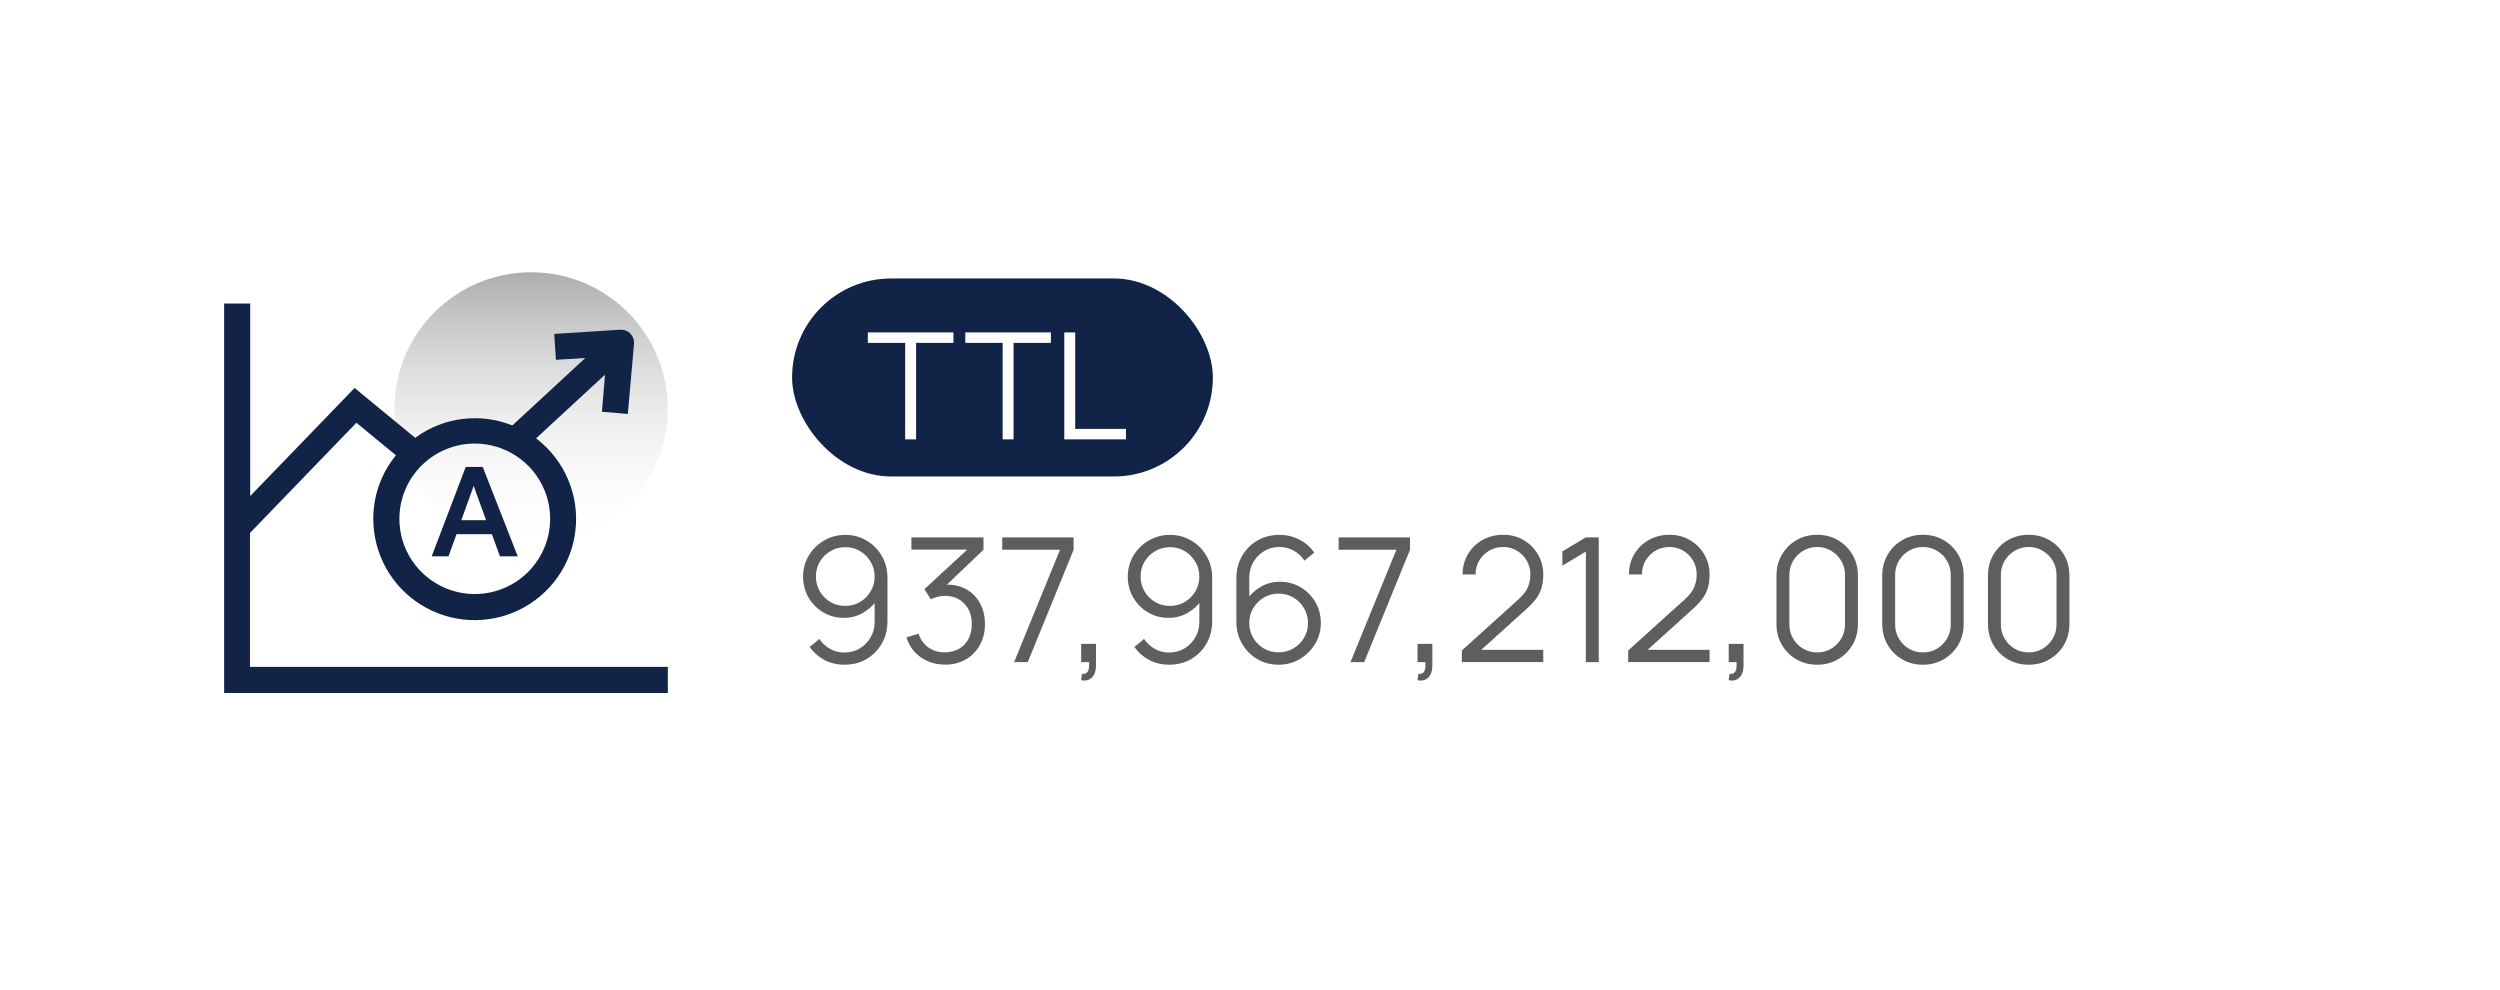 <svg width="202" height="80" viewBox="0 0 202 80" fill="none" xmlns="http://www.w3.org/2000/svg">
<g filter="url(#filter0_d_1090_603)">
<path d="M8 12C8 9.791 9.791 8 12 8H190C192.209 8 194 9.791 194 12V68C194 70.209 192.209 72 190 72H12C9.791 72 8 70.209 8 68V12Z" fill="white" shape-rendering="crispEdges"/>
<path d="M42.916 44.042C49.013 44.042 53.956 39.107 53.956 33.021C53.956 26.934 49.013 22 42.916 22C36.818 22 31.875 26.934 31.875 33.021C31.875 39.107 36.818 44.042 42.916 44.042Z" fill="url(#paint0_linear_1090_603)"/>
<path d="M39.776 43.247L40.396 44.951H41.833L39.005 37.727H37.633L34.881 44.951H36.237L36.888 43.162H39.751L39.776 43.247ZM37.273 42.033L38.274 39.261L39.275 42.033H37.273Z" fill="#122348"/>
<path d="M20.198 43.062L20.233 43.028L28.797 34.16L31.99 36.788L31.915 36.883C30.777 38.315 30.16 40.09 30.163 41.919C30.161 43.304 30.512 44.668 31.183 45.882C31.854 47.095 32.823 48.118 33.999 48.855C35.175 49.592 36.52 50.019 37.906 50.095C39.292 50.171 40.675 49.894 41.925 49.291C43.175 48.687 44.251 47.776 45.051 46.643C45.851 45.511 46.35 44.194 46.501 42.816C46.651 41.438 46.449 40.045 45.911 38.767C45.375 37.488 44.521 36.367 43.431 35.509L43.316 35.419L48.886 30.273L48.636 33.271L50.728 33.446L51.228 27.775C51.242 27.605 51.215 27.433 51.148 27.276C51.067 27.087 50.932 26.927 50.761 26.814C50.589 26.701 50.388 26.641 50.182 26.641H50.117L44.782 26.981L44.917 29.074L47.295 28.924L41.419 34.355H41.344C40.08 33.857 38.71 33.684 37.362 33.853C36.013 34.021 34.729 34.526 33.626 35.319L33.546 35.379L33.506 35.344L28.652 31.347L20.218 40.08V24.523H18.111V55.997H53.961V53.883H20.198V43.062ZM38.356 35.839C39.561 35.838 40.739 36.193 41.741 36.861C42.744 37.528 43.525 38.477 43.987 39.588C44.449 40.699 44.57 41.922 44.336 43.102C44.101 44.281 43.521 45.365 42.67 46.216C41.818 47.067 40.733 47.646 39.551 47.881C38.37 48.116 37.145 47.996 36.031 47.536C34.918 47.076 33.966 46.297 33.297 45.297C32.627 44.297 32.27 43.121 32.27 41.919C32.271 40.307 32.913 38.762 34.054 37.623C35.195 36.483 36.742 35.841 38.356 35.839Z" fill="#122348"/>
<rect x="64" y="22.5" width="34" height="16" rx="8" fill="#122348"/>
<path d="M73.138 35.5V27.706H70.12V26.86H77.038V27.706H74.02V35.5H73.138ZM81.013 35.5V27.706H77.995V26.86H84.913V27.706H81.895V35.5H81.013ZM85.995 35.5V26.86H86.877V34.654H90.981V35.5H85.995Z" fill="white"/>
<path d="M68.298 43.217C68.933 43.217 69.507 43.371 70.02 43.679C70.538 43.982 70.949 44.398 71.252 44.925C71.555 45.448 71.707 46.036 71.707 46.689V50.189C71.707 50.861 71.555 51.463 71.252 51.995C70.949 52.527 70.533 52.947 70.006 53.255C69.483 53.558 68.888 53.71 68.221 53.71C67.647 53.71 67.115 53.584 66.625 53.332C66.14 53.075 65.738 52.723 65.421 52.275L66.205 51.624C66.42 51.955 66.704 52.221 67.059 52.422C67.418 52.623 67.806 52.723 68.221 52.723C68.697 52.723 69.117 52.611 69.481 52.387C69.85 52.158 70.139 51.86 70.349 51.491C70.564 51.118 70.671 50.714 70.671 50.28V48.082L70.923 48.376C70.634 48.838 70.249 49.211 69.768 49.496C69.292 49.781 68.769 49.923 68.2 49.923C67.579 49.923 67.017 49.774 66.513 49.475C66.014 49.176 65.617 48.775 65.323 48.271C65.034 47.767 64.889 47.205 64.889 46.584C64.889 45.963 65.043 45.399 65.351 44.89C65.659 44.377 66.072 43.971 66.59 43.672C67.108 43.369 67.677 43.217 68.298 43.217ZM68.298 44.211C67.859 44.211 67.46 44.318 67.101 44.533C66.742 44.743 66.455 45.028 66.24 45.387C66.03 45.746 65.925 46.145 65.925 46.584C65.925 47.023 66.03 47.422 66.24 47.781C66.45 48.14 66.735 48.427 67.094 48.642C67.453 48.852 67.852 48.957 68.291 48.957C68.73 48.957 69.129 48.852 69.488 48.642C69.852 48.427 70.139 48.14 70.349 47.781C70.564 47.422 70.671 47.023 70.671 46.584C70.671 46.15 70.564 45.753 70.349 45.394C70.139 45.035 69.854 44.748 69.495 44.533C69.136 44.318 68.737 44.211 68.298 44.211ZM76.371 53.703C75.871 53.703 75.412 53.614 74.992 53.437C74.572 53.26 74.21 53.008 73.907 52.681C73.603 52.35 73.382 51.955 73.242 51.498L74.222 51.204C74.39 51.703 74.665 52.081 75.048 52.338C75.435 52.595 75.871 52.718 76.357 52.709C76.805 52.7 77.19 52.599 77.512 52.408C77.838 52.217 78.088 51.951 78.261 51.61C78.433 51.269 78.52 50.875 78.52 50.427C78.52 49.741 78.319 49.19 77.918 48.775C77.521 48.355 76.996 48.145 76.343 48.145C76.161 48.145 75.969 48.171 75.769 48.222C75.568 48.269 75.381 48.336 75.209 48.425L74.691 47.606L78.611 43.987L78.779 44.407H73.641V43.42H79.465V44.421L76.049 47.683L76.035 47.277C76.735 47.188 77.351 47.268 77.883 47.515C78.415 47.762 78.83 48.14 79.129 48.649C79.432 49.153 79.584 49.746 79.584 50.427C79.584 51.071 79.444 51.64 79.164 52.135C78.888 52.625 78.508 53.01 78.023 53.29C77.537 53.565 76.987 53.703 76.371 53.703ZM81.939 53.5L85.649 44.421H80.98V43.42H86.748V44.421L83.045 53.5H81.939ZM87.358 54.963L87.421 54.452C87.607 54.466 87.743 54.429 87.827 54.34C87.911 54.251 87.962 54.132 87.981 53.983C87.999 53.834 88.004 53.673 87.995 53.5H87.358V52.023H88.555V53.78C88.555 54.209 88.445 54.531 88.226 54.746C88.011 54.961 87.722 55.033 87.358 54.963ZM94.534 43.217C95.169 43.217 95.743 43.371 96.256 43.679C96.774 43.982 97.185 44.398 97.488 44.925C97.792 45.448 97.943 46.036 97.943 46.689V50.189C97.943 50.861 97.792 51.463 97.488 51.995C97.185 52.527 96.77 52.947 96.242 53.255C95.72 53.558 95.125 53.71 94.457 53.71C93.883 53.71 93.351 53.584 92.861 53.332C92.376 53.075 91.975 52.723 91.657 52.275L92.441 51.624C92.656 51.955 92.941 52.221 93.295 52.422C93.655 52.623 94.042 52.723 94.457 52.723C94.933 52.723 95.353 52.611 95.717 52.387C96.086 52.158 96.375 51.86 96.585 51.491C96.8 51.118 96.907 50.714 96.907 50.28V48.082L97.159 48.376C96.87 48.838 96.485 49.211 96.004 49.496C95.528 49.781 95.006 49.923 94.436 49.923C93.816 49.923 93.253 49.774 92.749 49.475C92.25 49.176 91.853 48.775 91.559 48.271C91.27 47.767 91.125 47.205 91.125 46.584C91.125 45.963 91.279 45.399 91.587 44.89C91.895 44.377 92.308 43.971 92.826 43.672C93.344 43.369 93.914 43.217 94.534 43.217ZM94.534 44.211C94.096 44.211 93.697 44.318 93.337 44.533C92.978 44.743 92.691 45.028 92.476 45.387C92.266 45.746 92.161 46.145 92.161 46.584C92.161 47.023 92.266 47.422 92.476 47.781C92.686 48.14 92.971 48.427 93.33 48.642C93.69 48.852 94.089 48.957 94.527 48.957C94.966 48.957 95.365 48.852 95.724 48.642C96.088 48.427 96.375 48.14 96.585 47.781C96.8 47.422 96.907 47.023 96.907 46.584C96.907 46.15 96.8 45.753 96.585 45.394C96.375 45.035 96.091 44.748 95.731 44.533C95.372 44.318 94.973 44.211 94.534 44.211ZM103.307 53.71C102.677 53.71 102.103 53.558 101.585 53.255C101.072 52.947 100.661 52.532 100.353 52.009C100.05 51.482 99.898 50.889 99.898 50.231V46.738C99.898 46.061 100.05 45.459 100.353 44.932C100.656 44.4 101.069 43.982 101.592 43.679C102.119 43.371 102.717 43.217 103.384 43.217C103.958 43.217 104.49 43.343 104.98 43.595C105.475 43.847 105.878 44.199 106.191 44.652L105.4 45.303C105.185 44.967 104.901 44.699 104.546 44.498C104.191 44.297 103.804 44.197 103.384 44.197C102.913 44.197 102.493 44.311 102.124 44.54C101.755 44.769 101.466 45.07 101.256 45.443C101.046 45.812 100.941 46.213 100.941 46.647V48.845L100.682 48.551C100.976 48.089 101.361 47.716 101.837 47.431C102.318 47.146 102.84 47.004 103.405 47.004C104.03 47.004 104.593 47.153 105.092 47.452C105.591 47.746 105.988 48.145 106.282 48.649C106.576 49.153 106.723 49.718 106.723 50.343C106.723 50.964 106.567 51.528 106.254 52.037C105.946 52.546 105.533 52.952 105.015 53.255C104.502 53.558 103.932 53.71 103.307 53.71ZM103.307 52.709C103.746 52.709 104.145 52.604 104.504 52.394C104.868 52.184 105.155 51.899 105.365 51.54C105.58 51.181 105.687 50.782 105.687 50.343C105.687 49.904 105.58 49.505 105.365 49.146C105.155 48.782 104.87 48.495 104.511 48.285C104.152 48.07 103.753 47.963 103.314 47.963C102.875 47.963 102.476 48.07 102.117 48.285C101.758 48.495 101.471 48.782 101.256 49.146C101.046 49.505 100.941 49.904 100.941 50.343C100.941 50.777 101.046 51.174 101.256 51.533C101.466 51.892 101.751 52.179 102.11 52.394C102.469 52.604 102.868 52.709 103.307 52.709ZM109.119 53.5L112.829 44.421H108.16V43.42H113.928V44.421L110.225 53.5H109.119ZM114.537 54.963L114.6 54.452C114.787 54.466 114.922 54.429 115.006 54.34C115.09 54.251 115.142 54.132 115.16 53.983C115.179 53.834 115.184 53.673 115.174 53.5H114.537V52.023H115.734V53.78C115.734 54.209 115.625 54.531 115.405 54.746C115.191 54.961 114.901 55.033 114.537 54.963ZM118.116 53.493L118.123 52.555L122.68 48.439C123.072 48.084 123.331 47.748 123.457 47.431C123.588 47.109 123.653 46.773 123.653 46.423C123.653 46.008 123.555 45.632 123.359 45.296C123.163 44.96 122.899 44.694 122.568 44.498C122.237 44.297 121.866 44.197 121.455 44.197C121.026 44.197 120.643 44.3 120.307 44.505C119.971 44.71 119.705 44.981 119.509 45.317C119.318 45.653 119.224 46.019 119.229 46.416H118.179C118.179 45.805 118.324 45.256 118.613 44.771C118.902 44.286 119.294 43.905 119.789 43.63C120.284 43.35 120.844 43.21 121.469 43.21C122.08 43.21 122.629 43.355 123.114 43.644C123.604 43.929 123.989 44.316 124.269 44.806C124.554 45.291 124.696 45.833 124.696 46.43C124.696 46.85 124.645 47.221 124.542 47.543C124.444 47.86 124.288 48.157 124.073 48.432C123.863 48.703 123.595 48.983 123.268 49.272L119.222 52.926L119.061 52.506H124.696V53.493H118.116ZM128.137 53.5V44.568L126.24 45.709V44.554L128.137 43.42H129.18V53.5H128.137ZM131.555 53.493L131.562 52.555L136.119 48.439C136.511 48.084 136.77 47.748 136.896 47.431C137.027 47.109 137.092 46.773 137.092 46.423C137.092 46.008 136.994 45.632 136.798 45.296C136.602 44.96 136.339 44.694 136.007 44.498C135.676 44.297 135.305 44.197 134.894 44.197C134.465 44.197 134.082 44.3 133.746 44.505C133.41 44.71 133.144 44.981 132.948 45.317C132.757 45.653 132.664 46.019 132.668 46.416H131.618C131.618 45.805 131.763 45.256 132.052 44.771C132.342 44.286 132.734 43.905 133.228 43.63C133.723 43.35 134.283 43.21 134.908 43.21C135.52 43.21 136.068 43.355 136.553 43.644C137.043 43.929 137.428 44.316 137.708 44.806C137.993 45.291 138.135 45.833 138.135 46.43C138.135 46.85 138.084 47.221 137.981 47.543C137.883 47.86 137.727 48.157 137.512 48.432C137.302 48.703 137.034 48.983 136.707 49.272L132.661 52.926L132.5 52.506H138.135V53.493H131.555ZM139.68 54.963L139.743 54.452C139.93 54.466 140.065 54.429 140.149 54.34C140.233 54.251 140.284 54.132 140.303 53.983C140.322 53.834 140.326 53.673 140.317 53.5H139.68V52.023H140.877V53.78C140.877 54.209 140.767 54.531 140.548 54.746C140.333 54.961 140.044 55.033 139.68 54.963ZM146.829 53.71C146.208 53.71 145.648 53.565 145.149 53.276C144.654 52.987 144.262 52.595 143.973 52.1C143.683 51.601 143.539 51.041 143.539 50.42V46.5C143.539 45.879 143.683 45.322 143.973 44.827C144.262 44.328 144.654 43.933 145.149 43.644C145.648 43.355 146.208 43.21 146.829 43.21C147.449 43.21 148.007 43.355 148.502 43.644C149.001 43.933 149.395 44.328 149.685 44.827C149.974 45.322 150.119 45.879 150.119 46.5V50.42C150.119 51.041 149.974 51.601 149.685 52.1C149.395 52.595 149.001 52.987 148.502 53.276C148.007 53.565 147.449 53.71 146.829 53.71ZM146.829 52.716C147.244 52.716 147.622 52.616 147.963 52.415C148.303 52.21 148.574 51.937 148.775 51.596C148.975 51.255 149.076 50.88 149.076 50.469V46.451C149.076 46.036 148.975 45.658 148.775 45.317C148.574 44.976 148.303 44.706 147.963 44.505C147.622 44.3 147.244 44.197 146.829 44.197C146.413 44.197 146.035 44.3 145.695 44.505C145.354 44.706 145.083 44.976 144.883 45.317C144.682 45.658 144.582 46.036 144.582 46.451V50.469C144.582 50.88 144.682 51.255 144.883 51.596C145.083 51.937 145.354 52.21 145.695 52.415C146.035 52.616 146.413 52.716 146.829 52.716ZM155.374 53.71C154.753 53.71 154.193 53.565 153.694 53.276C153.199 52.987 152.807 52.595 152.518 52.1C152.228 51.601 152.084 51.041 152.084 50.42V46.5C152.084 45.879 152.228 45.322 152.518 44.827C152.807 44.328 153.199 43.933 153.694 43.644C154.193 43.355 154.753 43.21 155.374 43.21C155.994 43.21 156.552 43.355 157.047 43.644C157.546 43.933 157.94 44.328 158.23 44.827C158.519 45.322 158.664 45.879 158.664 46.5V50.42C158.664 51.041 158.519 51.601 158.23 52.1C157.94 52.595 157.546 52.987 157.047 53.276C156.552 53.565 155.994 53.71 155.374 53.71ZM155.374 52.716C155.789 52.716 156.167 52.616 156.508 52.415C156.848 52.21 157.119 51.937 157.32 51.596C157.52 51.255 157.621 50.88 157.621 50.469V46.451C157.621 46.036 157.52 45.658 157.32 45.317C157.119 44.976 156.848 44.706 156.508 44.505C156.167 44.3 155.789 44.197 155.374 44.197C154.958 44.197 154.58 44.3 154.24 44.505C153.899 44.706 153.628 44.976 153.428 45.317C153.227 45.658 153.127 46.036 153.127 46.451V50.469C153.127 50.88 153.227 51.255 153.428 51.596C153.628 51.937 153.899 52.21 154.24 52.415C154.58 52.616 154.958 52.716 155.374 52.716ZM163.918 53.71C163.298 53.71 162.738 53.565 162.238 53.276C161.744 52.987 161.352 52.595 161.062 52.1C160.773 51.601 160.628 51.041 160.628 50.42V46.5C160.628 45.879 160.773 45.322 161.062 44.827C161.352 44.328 161.744 43.933 162.238 43.644C162.738 43.355 163.298 43.21 163.918 43.21C164.539 43.21 165.097 43.355 165.591 43.644C166.091 43.933 166.485 44.328 166.774 44.827C167.064 45.322 167.208 45.879 167.208 46.5V50.42C167.208 51.041 167.064 51.601 166.774 52.1C166.485 52.595 166.091 52.987 165.591 53.276C165.097 53.565 164.539 53.71 163.918 53.71ZM163.918 52.716C164.334 52.716 164.712 52.616 165.052 52.415C165.393 52.21 165.664 51.937 165.864 51.596C166.065 51.255 166.165 50.88 166.165 50.469V46.451C166.165 46.036 166.065 45.658 165.864 45.317C165.664 44.976 165.393 44.706 165.052 44.505C164.712 44.3 164.334 44.197 163.918 44.197C163.503 44.197 163.125 44.3 162.784 44.505C162.444 44.706 162.173 44.976 161.972 45.317C161.772 45.658 161.671 46.036 161.671 46.451V50.469C161.671 50.88 161.772 51.255 161.972 51.596C162.173 51.937 162.444 52.21 162.784 52.415C163.125 52.616 163.503 52.716 163.918 52.716Z" fill="#5E5E5E"/>
</g>
<defs>
<filter id="filter0_d_1090_603" x="0" y="0" width="202" height="80" filterUnits="userSpaceOnUse" color-interpolation-filters="sRGB">
<feFlood flood-opacity="0" result="BackgroundImageFix"/>
<feColorMatrix in="SourceAlpha" type="matrix" values="0 0 0 0 0 0 0 0 0 0 0 0 0 0 0 0 0 0 127 0" result="hardAlpha"/>
<feOffset/>
<feGaussianBlur stdDeviation="4"/>
<feComposite in2="hardAlpha" operator="out"/>
<feColorMatrix type="matrix" values="0 0 0 0 0 0 0 0 0 0 0 0 0 0 0 0 0 0 0.04 0"/>
<feBlend mode="normal" in2="BackgroundImageFix" result="effect1_dropShadow_1090_603"/>
<feBlend mode="normal" in="SourceGraphic" in2="effect1_dropShadow_1090_603" result="shape"/>
</filter>
<linearGradient id="paint0_linear_1090_603" x1="42.916" y1="22" x2="42.916" y2="44.042" gradientUnits="userSpaceOnUse">
<stop stop-color="#ADADAD"/>
<stop offset="1" stop-color="white" stop-opacity="0"/>
</linearGradient>
</defs>
</svg>
